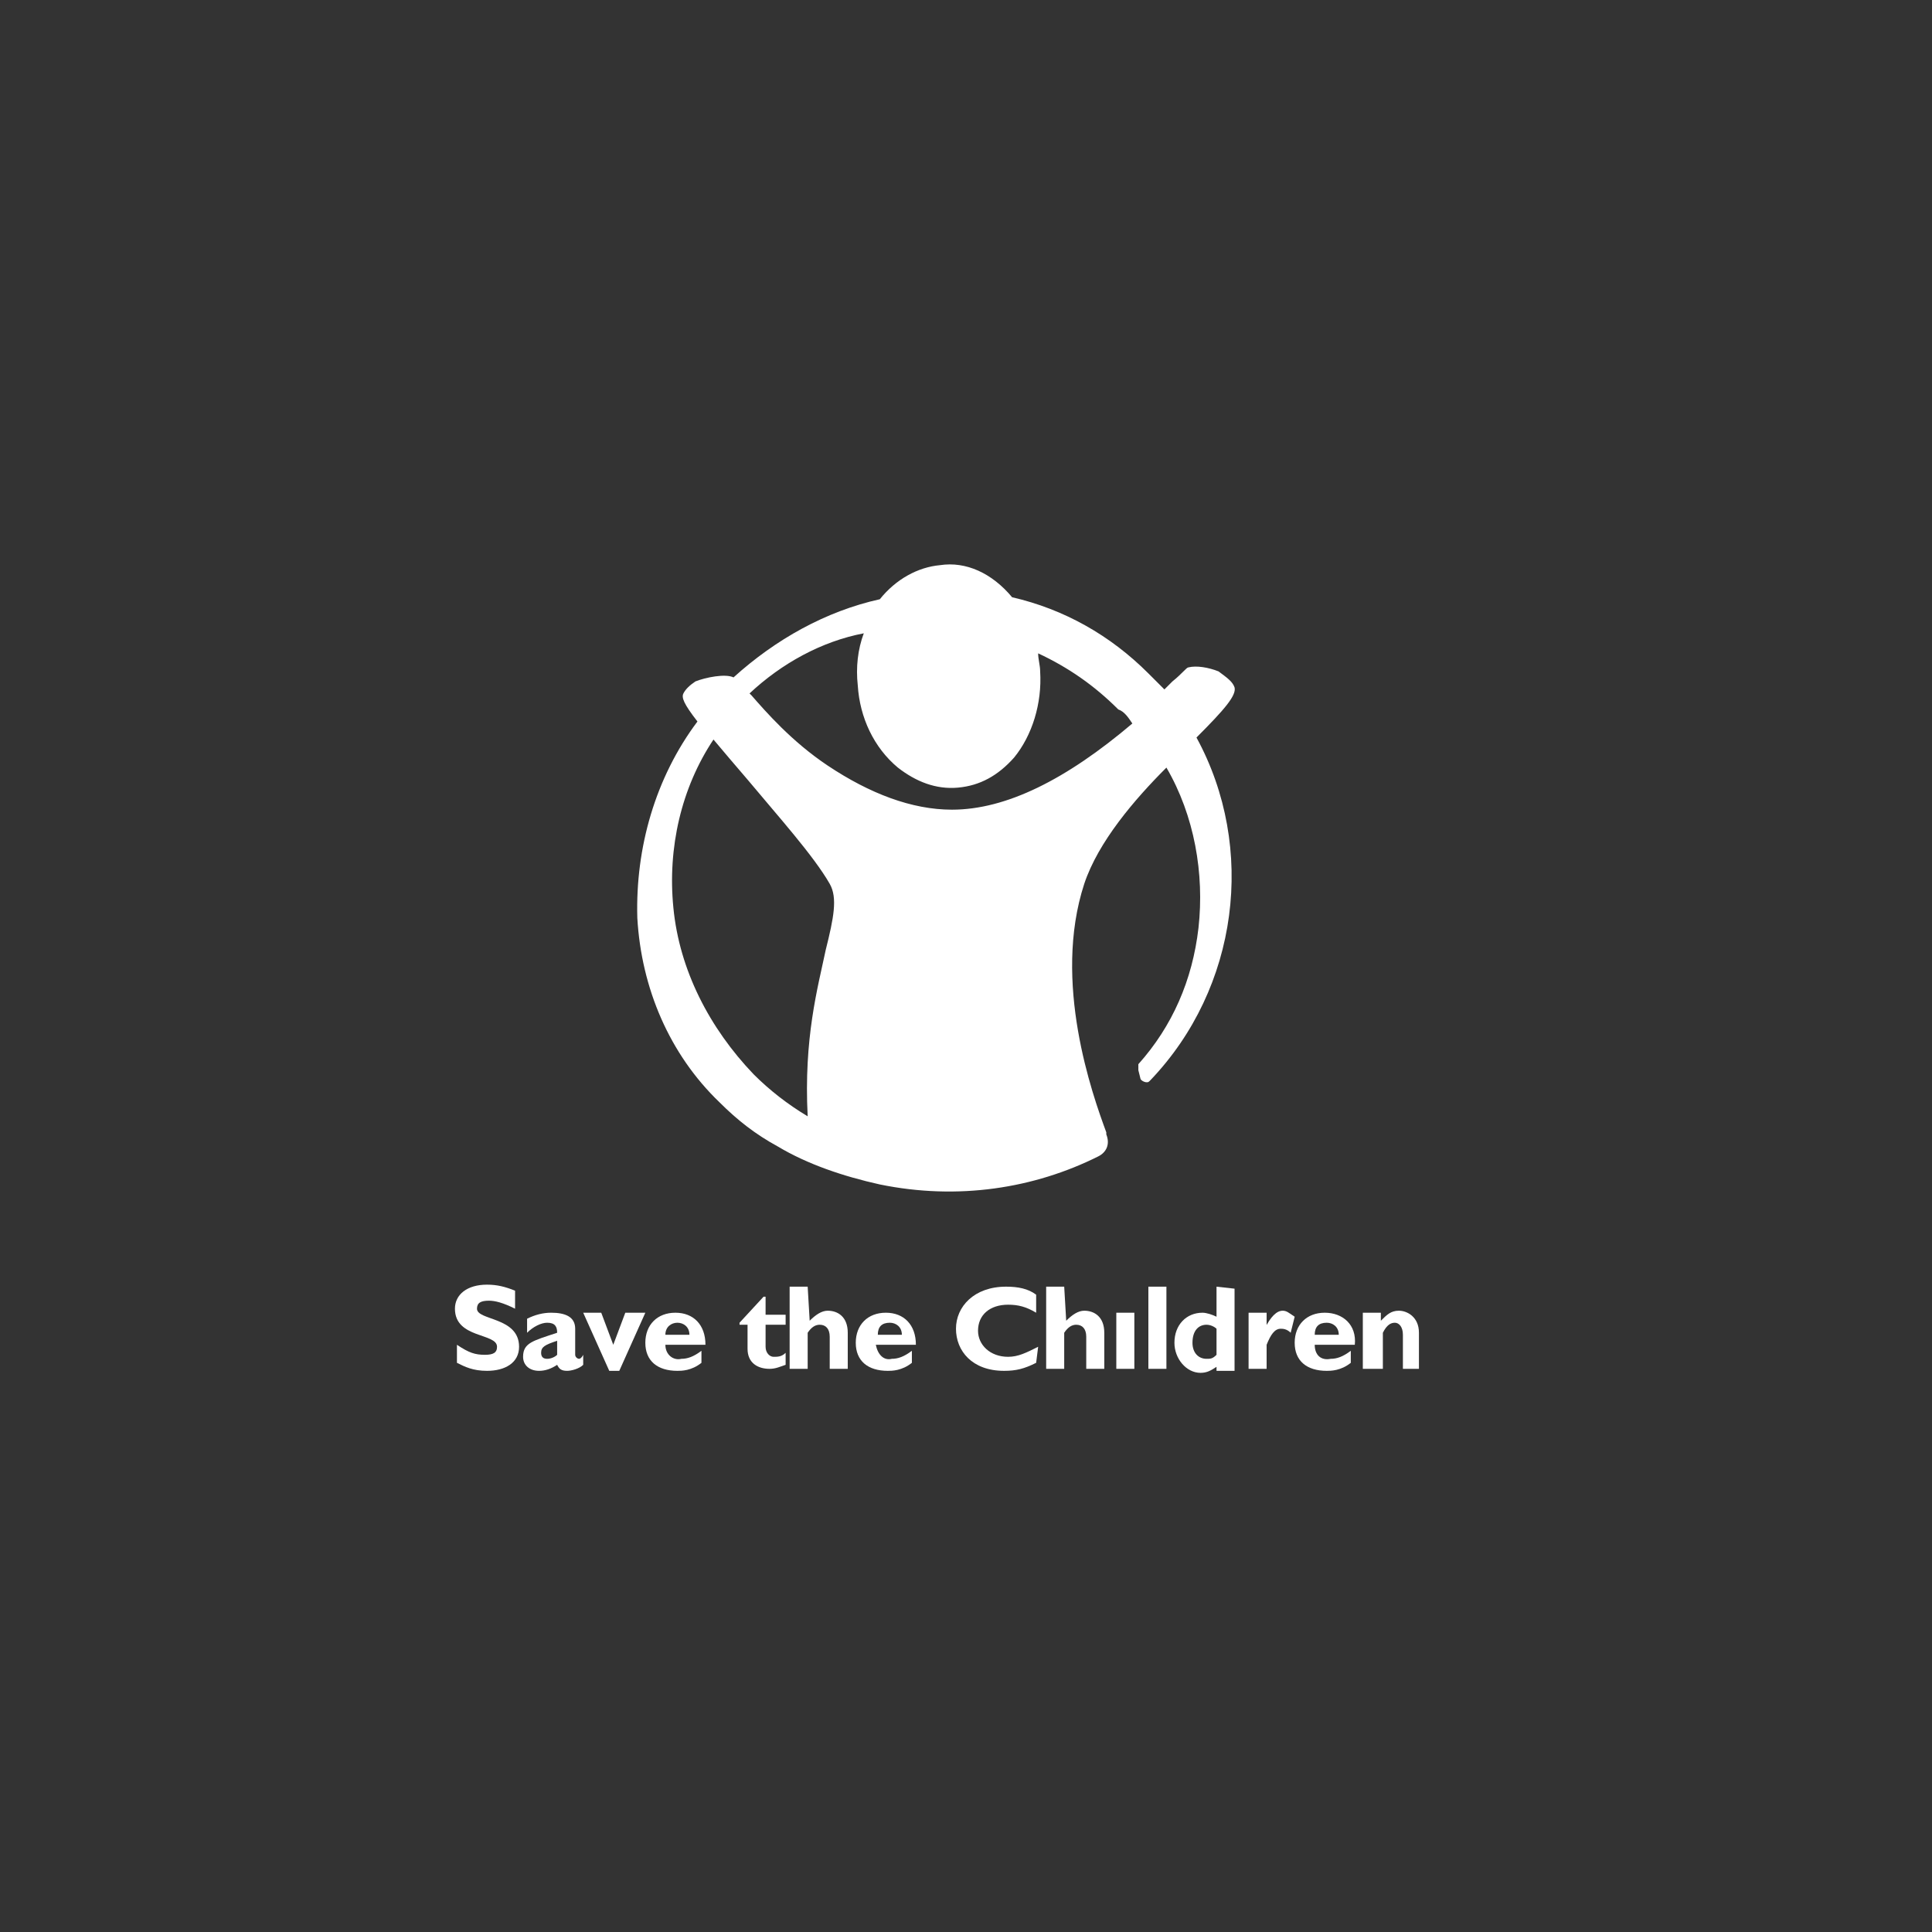 <?xml version="1.0" encoding="utf-8"?>
<!-- Generator: Adobe Illustrator 22.0.0, SVG Export Plug-In . SVG Version: 6.00 Build 0)  -->
<svg version="1.1" id="Layer_1" xmlns="http://www.w3.org/2000/svg" xmlns:xlink="http://www.w3.org/1999/xlink" x="0px" y="0px"
	 viewBox="0 0 96.4 96.4" style="enable-background:new 0 0 96.4 96.4;" xml:space="preserve">
<rect x="0" y="0" width="96.4" height="96.4" fill="#333333" stroke="none"/>
<style type="text/css">
	.st0{fill:#FFFFFF;}
</style>
<g>
	<path class="st0" d="M25.7,65.3c-0.6-0.3-1-0.4-1.3-0.4c-0.4,0-0.6,0.1-0.6,0.4c0,0.6,2.1,0.4,2.1,1.9c0,0.8-0.7,1.2-1.6,1.2
		c-0.7,0-1.1-0.2-1.5-0.4v-0.9c0.6,0.4,0.9,0.5,1.4,0.5c0.4,0,0.6-0.1,0.6-0.4c0-0.7-2.1-0.4-2.1-1.9c0-0.7,0.6-1.2,1.6-1.2
		c0.5,0,0.9,0.1,1.4,0.3V65.3z"/>
	<path class="st0" d="M27.8,67.6c-0.1,0.1-0.3,0.2-0.5,0.2S27,67.7,27,67.5c0-0.3,0.2-0.4,0.8-0.6V67.6z M28.9,67.8
		c-0.1,0-0.2-0.1-0.2-0.2v-1.3c0-0.6-0.5-0.8-1.2-0.8c-0.4,0-0.8,0.1-1.2,0.3v0.7c0.3-0.3,0.7-0.5,1-0.5c0.4,0,0.5,0.2,0.5,0.5
		c-1.2,0.4-1.7,0.5-1.7,1.2c0,0.4,0.3,0.7,0.8,0.7c0.3,0,0.6-0.1,0.9-0.3c0.1,0.2,0.2,0.3,0.5,0.3c0.2,0,0.6-0.1,0.8-0.3v-0.5
		C29,67.8,28.9,67.8,28.9,67.8"/>
	<polygon class="st0" points="29.1,65.5 30,65.5 30.6,67.1 31.2,65.5 32.2,65.5 30.9,68.4 30.4,68.4 	"/>
	<path class="st0" d="M33.8,66c0.3,0,0.6,0.2,0.6,0.6h-1.2C33.2,66.2,33.5,66,33.8,66 M33.2,67.1h2c0-1-0.6-1.6-1.5-1.6
		s-1.5,0.6-1.5,1.5s0.6,1.4,1.6,1.4c0.2,0,0.7,0,1.2-0.4v-0.6c-0.4,0.3-0.7,0.4-1,0.4C33.6,67.9,33.2,67.6,33.2,67.1"/>
	<path class="st0" d="M39.2,66.1h-1v1.1c0,0.3,0.2,0.5,0.4,0.5s0.4,0,0.6-0.2v0.6c-0.3,0.1-0.5,0.2-0.8,0.2c-0.6,0-1.1-0.3-1.1-1
		v-1.2h-0.4V66l1.2-1.3h0.1v0.9h1V66.1z"/>
	<path class="st0" d="M40.4,65.9L40.4,65.9c0.3-0.3,0.6-0.5,0.9-0.5c0.5,0,1,0.3,1,1.1v1.8h-0.9v-1.6c0-0.4-0.2-0.6-0.5-0.6
		c-0.2,0-0.4,0.1-0.6,0.4v1.8h-0.9v-4.1h0.9L40.4,65.9L40.4,65.9z"/>
	<path class="st0" d="M44.4,66c0.3,0,0.6,0.2,0.6,0.6h-1.2C43.8,66.2,44,66,44.4,66 M43.7,67.1h2c0-1-0.6-1.6-1.5-1.6
		s-1.5,0.6-1.5,1.5s0.6,1.4,1.6,1.4c0.2,0,0.7,0,1.2-0.4v-0.6c-0.4,0.3-0.7,0.4-1,0.4C44.1,67.9,43.8,67.6,43.7,67.1"/>
	<path class="st0" d="M51.7,68c-0.6,0.3-1,0.4-1.6,0.4c-1.6,0-2.4-1-2.4-2.1s0.9-2.1,2.5-2.1c0.6,0,1.1,0.1,1.5,0.4v0.9
		c-0.5-0.3-0.9-0.4-1.4-0.4c-0.9,0-1.5,0.5-1.5,1.3c0,0.7,0.6,1.3,1.5,1.3c0.5,0,0.9-0.2,1.5-0.5L51.7,68L51.7,68z"/>
	<path class="st0" d="M53.2,65.9L53.2,65.9c0.3-0.3,0.6-0.5,0.9-0.5c0.5,0,1,0.3,1,1.1v1.8h-0.9v-1.6c0-0.4-0.2-0.6-0.5-0.6
		c-0.2,0-0.4,0.1-0.6,0.4v1.8h-0.9v-4.1h0.9L53.2,65.9L53.2,65.9z"/>
	<rect x="55.7" y="65.5" class="st0" width="0.9" height="2.8"/>
	<rect x="57.3" y="64.2" class="st0" width="0.9" height="4.1"/>
	<path class="st0" d="M60.7,67.6c-0.2,0.2-0.3,0.2-0.5,0.2c-0.4,0-0.7-0.3-0.7-0.8c0-0.6,0.3-0.9,0.7-0.9c0.2,0,0.4,0.1,0.5,0.2
		V67.6z M60.7,64.2v1.5c-0.2-0.1-0.5-0.2-0.7-0.2c-0.8,0-1.4,0.6-1.4,1.5c0,0.8,0.6,1.5,1.3,1.5c0.3,0,0.5-0.1,0.8-0.3v0.2h0.9v-4.1
		L60.7,64.2L60.7,64.2z"/>
	<path class="st0" d="M63.1,66.3L63.1,66.3c0.3-0.6,0.6-0.9,0.9-0.9c0.2,0,0.3,0.1,0.6,0.3l-0.2,0.8c-0.2-0.2-0.4-0.2-0.5-0.2
		c-0.3,0-0.5,0.3-0.7,0.8v1.2h-0.9v-2.8h0.9v0.8H63.1z"/>
	<path class="st0" d="M66.2,66c0.3,0,0.6,0.2,0.6,0.6h-1.2C65.6,66.2,65.8,66,66.2,66 M65.6,67.1h2c0.1-1-0.6-1.6-1.5-1.6
		s-1.5,0.6-1.5,1.5s0.6,1.4,1.6,1.4c0.2,0,0.7,0,1.2-0.4v-0.6c-0.4,0.3-0.7,0.4-1,0.4C65.9,67.9,65.6,67.6,65.6,67.1"/>
	<path class="st0" d="M68.9,65.9c0.3-0.3,0.5-0.5,0.9-0.5s1,0.3,1,1.1v1.8H70v-1.7c0-0.4-0.2-0.6-0.4-0.6c-0.2,0-0.4,0.1-0.6,0.5
		v1.8h-1v-2.8h0.9V65.9z"/>
	<path class="st0" d="M56.5,36.1c-3.3,2.8-6.3,4.3-9,4.3c-2,0-4.1-0.8-6.2-2.2c-1.8-1.2-3.1-2.7-3.8-3.5l-0.1-0.1
		c1.6-1.5,3.6-2.6,5.7-3c-0.3,0.8-0.4,1.7-0.3,2.6c0.1,1.6,0.8,3.1,2,4.1c0.9,0.7,1.9,1.1,3,1s2-0.6,2.8-1.5
		c0.9-1.1,1.4-2.7,1.3-4.3c0-0.3-0.1-0.6-0.1-0.9c1.5,0.7,2.8,1.6,4,2.8C56.1,35.5,56.3,35.8,56.5,36.1 M41.2,47.4
		c-0.4,1.9-1.1,4.4-0.9,8.3c-1-0.6-1.9-1.3-2.7-2.1c-2.2-2.3-3.7-5.2-4-8.3c-0.3-3,0.4-6,2-8.4c0.5,0.6,1.1,1.3,1.7,2
		c1.5,1.8,3.3,3.8,4.1,5.2C41.8,44.8,41.6,45.8,41.2,47.4 M59.7,36.8c1.4-1.4,2-2.1,1.9-2.5c-0.1-0.3-0.4-0.5-0.8-0.8
		c-0.5-0.2-1.1-0.3-1.5-0.2c-0.1,0-0.3,0.3-0.8,0.7l-0.4,0.4c-0.3-0.3-0.5-0.5-0.8-0.8c-1.9-1.9-4.2-3.2-6.8-3.8
		c-1-1.2-2.3-1.8-3.6-1.6c-1.1,0.1-2.2,0.7-3,1.7c-2.7,0.6-5.2,2-7.3,3.9c-0.4-0.2-1.4,0-1.9,0.2c-0.3,0.2-0.5,0.4-0.6,0.6
		c-0.1,0.2,0,0.5,0.7,1.4c-2.1,2.8-3.1,6.3-3,9.8c0.2,3.5,1.6,6.8,4.1,9.2c0.9,0.9,1.8,1.6,2.9,2.2c1.5,0.9,3.3,1.5,5.1,1.9
		c3.9,0.8,7.7,0.2,10.9-1.4l0,0c0.4-0.2,0.6-0.6,0.4-1.1v-0.1c-0.7-1.9-2.7-7.5-1.1-12.4c0.7-2.1,2.5-4.2,4.1-5.8
		c1.4,2.4,1.9,5.3,1.6,8c-0.3,2.6-1.3,4.9-3,6.8c0,0,0,0.1,0,0.2v0.1l0.1,0.4c0,0.1,0.2,0.2,0.3,0.2s0.1,0,0.2-0.1
		C61.8,49.3,62.7,42.3,59.7,36.8"/>
</g>
</svg>
